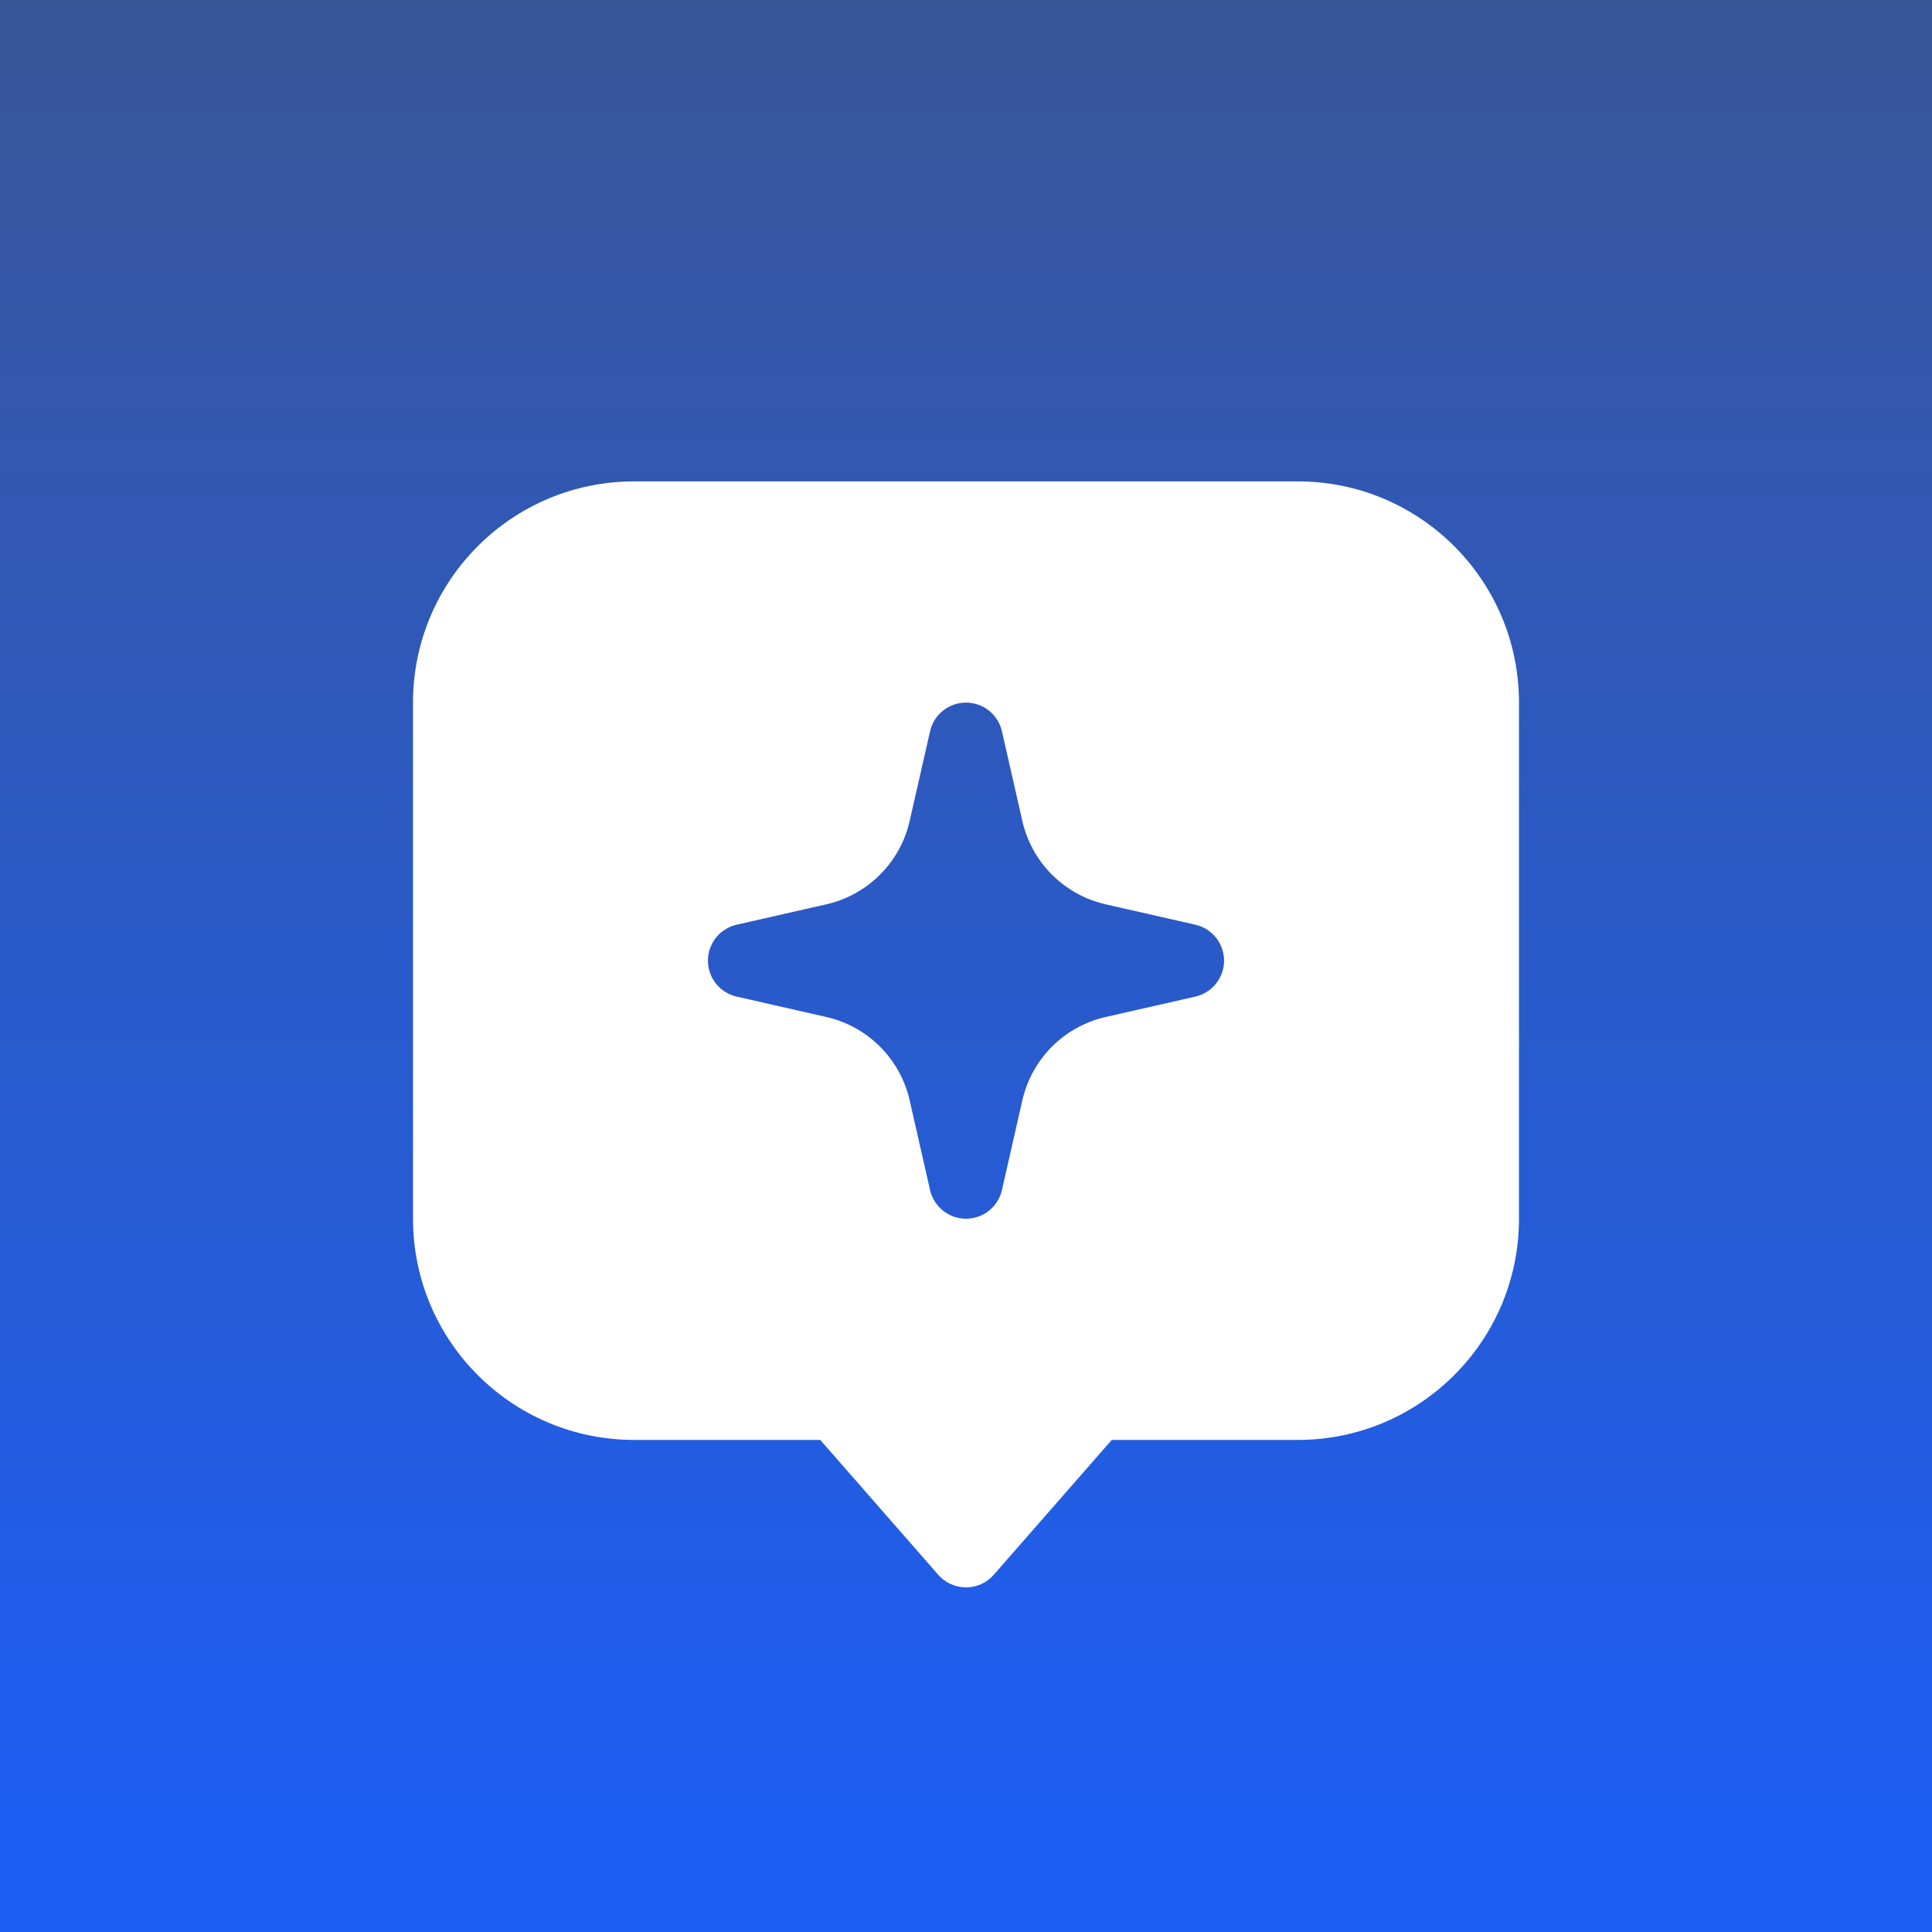<?xml version="1.0" encoding="UTF-8"?> <svg xmlns="http://www.w3.org/2000/svg" width="226" height="226" viewBox="0 0 226 226" fill="none"><rect width="226" height="226" fill="white"></rect><rect width="226" height="226" fill="url(#paint0_linear_2091_2)"></rect><path fill-rule="evenodd" clip-rule="evenodd" d="M48.312 82.188C48.312 67.897 59.897 56.312 74.188 56.312H151.812C166.103 56.312 177.688 67.897 177.688 82.188V142.562C177.688 156.853 166.103 168.438 151.812 168.438H130.051L116.246 184.215C115.427 185.151 114.244 185.688 113 185.688C111.756 185.688 110.573 185.151 109.754 184.215L95.95 168.438H74.188C59.897 168.438 48.312 156.853 48.312 142.562V82.188ZM113 82.188C115.013 82.188 116.759 83.581 117.205 85.544L119.591 96.037C120.695 100.89 124.485 104.68 129.338 105.784L139.831 108.17C141.794 108.616 143.188 110.362 143.188 112.375C143.188 114.388 141.794 116.134 139.831 116.58L129.338 118.966C124.485 120.07 120.695 123.86 119.591 128.713L117.205 139.206C116.759 141.169 115.013 142.562 113 142.562C110.987 142.562 109.241 141.169 108.795 139.206L106.409 128.713C105.305 123.86 101.515 120.07 96.662 118.966L86.169 116.58C84.206 116.134 82.812 114.388 82.812 112.375C82.812 110.362 84.206 108.616 86.169 108.17L96.662 105.784C101.515 104.68 105.305 100.89 106.409 96.037L108.795 85.544C109.241 83.581 110.987 82.188 113 82.188Z" fill="white"></path><defs><linearGradient id="paint0_linear_2091_2" x1="113" y1="0" x2="113" y2="215.241" gradientUnits="userSpaceOnUse"><stop stop-color="#395699"></stop><stop offset="1" stop-color="#1C5EF4"></stop></linearGradient></defs></svg> 